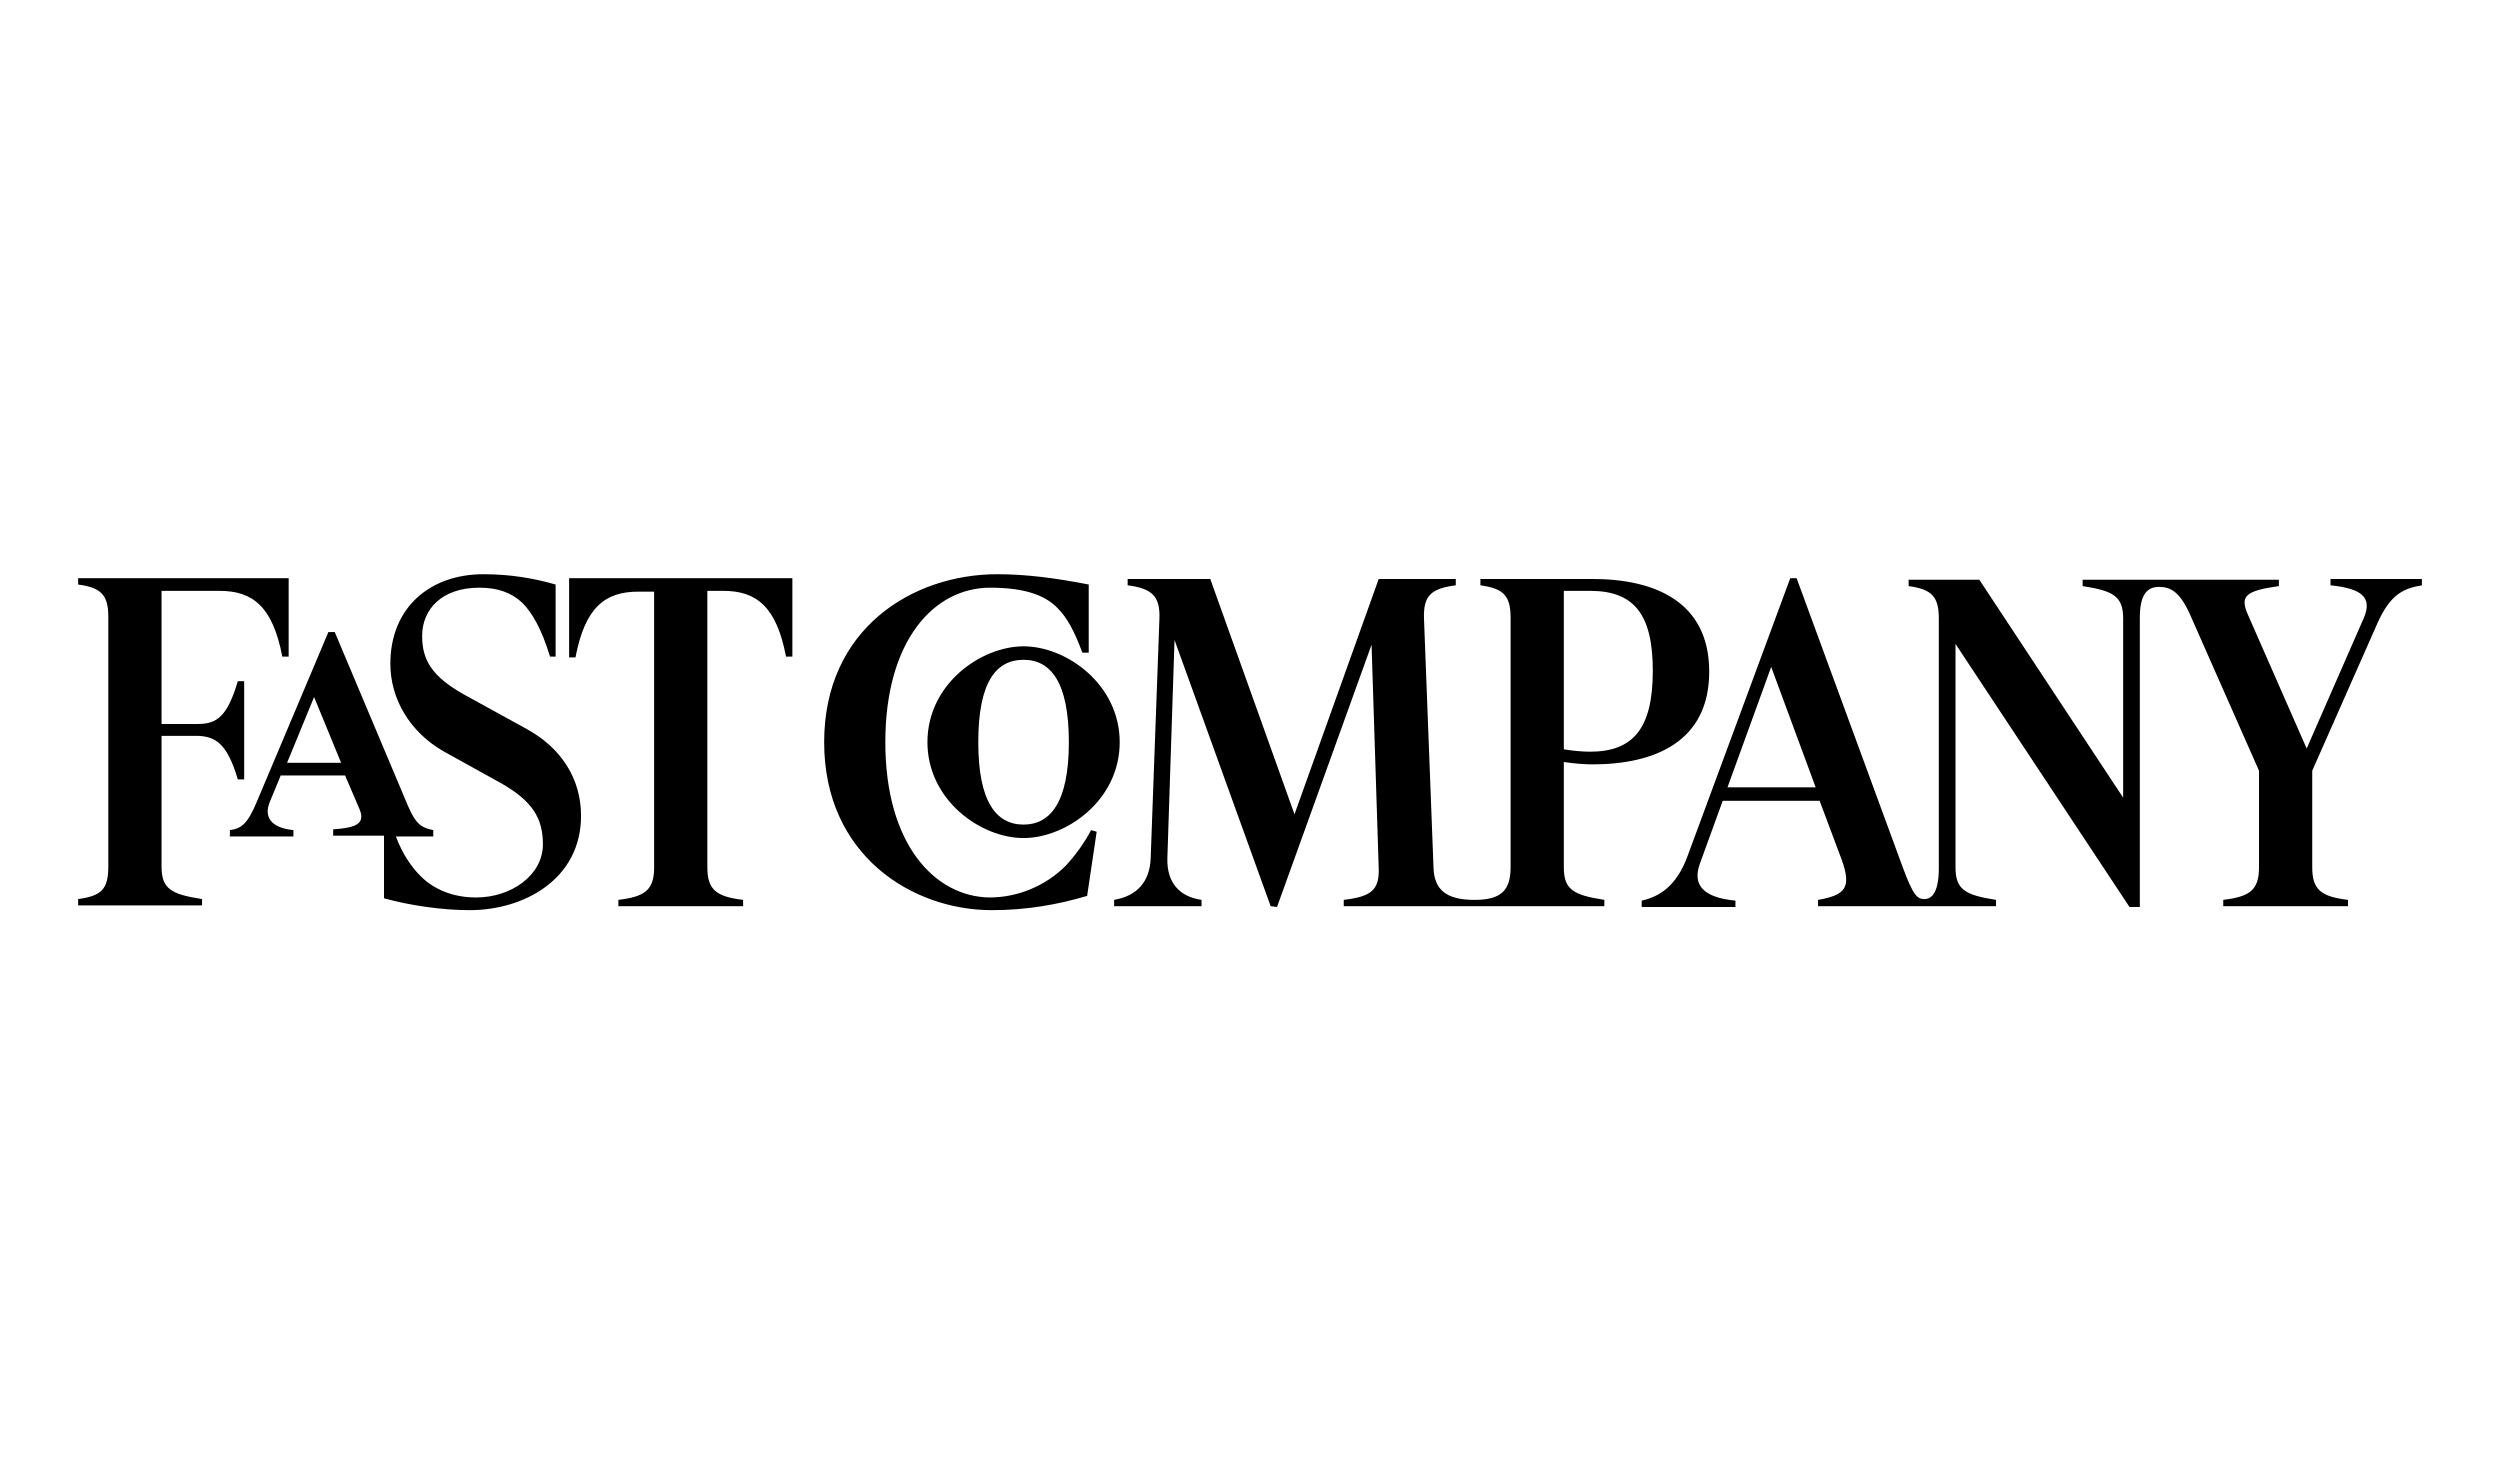 <svg width="320" height="190" viewBox="0 0 320 190" fill="none" xmlns="http://www.w3.org/2000/svg">
<path d="M273.898 79.078C273.898 76.137 274.814 75.123 276.339 75.123C277.864 75.123 279.085 75.731 280.508 79.078L289.153 98.651V111.024C289.153 113.965 287.932 114.776 284.576 115.182V115.993H300.542V115.182C297.085 114.776 295.966 113.863 295.966 111.024V98.651L304.305 79.788C305.932 76.137 307.559 75.326 310 74.92V74.109H298.305V74.92C302.271 75.326 303.695 76.441 302.576 79.078L295.254 95.811L287.729 78.672C286.712 76.34 287.322 75.63 291.695 75.021V74.21H266.576V75.021C270.542 75.63 271.763 76.34 271.763 79.179V102.099L253.356 74.21H244.305V75.021C247.254 75.427 248.169 76.34 248.169 79.179V111.125C248.169 114.066 247.356 115.08 246.339 115.08C245.424 115.08 244.915 114.675 243.593 111.125L229.966 74.007H229.153L216.034 109.502C214.61 113.458 212.373 114.776 210.136 115.283V116.094H222.136V115.283C217.966 114.877 216.644 113.255 217.559 110.618L220.508 102.505H232.915L235.763 110.111C236.983 113.559 236.271 114.573 232.712 115.182V115.993H255.492V115.182C251.525 114.573 250.305 113.863 250.305 111.024V82.424L272.576 116.094H273.898V79.078ZM113.322 95C113.322 82.019 119.525 75.224 126.746 75.224C131.017 75.224 133.763 76.137 135.39 77.861C136.61 79.078 137.525 80.802 138.542 83.54H139.356V74.818C135.186 74.007 131.424 73.5 127.661 73.5C116.78 73.5 105.492 80.498 105.492 95C105.492 109.502 116.78 116.5 126.949 116.5C131.424 116.5 135.39 115.79 139.153 114.675L140.373 106.46L139.661 106.257C138.746 107.981 137.627 109.502 136.407 110.821C133.763 113.458 130.203 114.877 126.644 114.877C119.729 114.776 113.322 108.184 113.322 95ZM203.525 96.217C202.61 96.217 201.39 96.116 200.169 95.913V75.63H203.525C209.119 75.63 211.559 78.571 211.559 85.873C211.559 93.276 209.017 96.217 203.525 96.217ZM72.847 74.109V84.149H73.661C74.881 77.759 77.424 75.731 81.695 75.731H83.729V111.024C83.729 113.965 82.508 114.776 79.153 115.182V115.993H95.119V115.182C91.661 114.776 90.542 113.863 90.542 111.024V75.63H92.576C96.847 75.63 99.39 77.658 100.61 84.047H101.424V74.007H72.847V74.109ZM60.136 116.5C67.051 116.5 74.373 112.545 74.373 104.432C74.373 99.665 71.831 95.71 67.356 93.276L59.424 88.915C55.254 86.582 54.034 84.453 54.034 81.41C54.034 77.962 56.576 75.224 61.356 75.224C63.695 75.224 65.424 75.832 66.847 77.151C68.068 78.368 69.288 80.396 70.407 84.047H71.119V74.818C68.271 74.007 65.322 73.5 61.864 73.5C55.051 73.5 49.966 77.759 49.966 84.96C49.966 89.524 52.508 93.682 56.678 96.116L64 100.172C68.169 102.505 69.492 104.736 69.492 108.083C69.492 112.038 65.424 114.877 60.949 114.877C58 114.877 55.559 113.863 53.831 112.139C52.712 111.024 51.492 109.3 50.678 107.068H55.458V106.257C54.136 105.953 53.322 105.75 52.203 103.113L42.847 80.903H42.034L32.881 102.606C31.661 105.547 30.848 106.054 29.424 106.257V107.068H37.559V106.257C34.61 105.953 33.797 104.533 34.508 102.708L35.932 99.259H44.169L46 103.519C46.814 105.446 45.593 105.953 42.644 106.156V106.967H49.153V114.979C52.407 115.892 56.576 116.5 60.136 116.5ZM163.458 116.094L175.559 82.526L176.475 111.125C176.576 113.965 175.458 114.776 172 115.182V115.993H205.356V115.182C201.39 114.573 200.169 113.863 200.169 111.024V97.535C201.492 97.738 202.814 97.84 203.831 97.84C211.864 97.84 218.78 94.899 218.78 85.974C218.78 77.049 211.864 74.109 203.831 74.109H189.492V74.92C192.441 75.326 193.356 76.238 193.356 79.078V111.024C193.356 113.965 192.136 115.182 188.78 115.182H188.678C185.119 115.182 183.593 113.863 183.492 111.125L182.271 79.179C182.169 76.238 183.186 75.326 186.339 74.92V74.109H176.475L165.695 104.229L154.915 74.109H144.339V74.92C147.492 75.326 148.508 76.34 148.407 79.179L147.288 109.807C147.186 112.849 145.559 114.675 142.61 115.182V115.993H153.797V115.182C150.949 114.776 149.322 112.95 149.424 109.807L150.339 81.918L162.644 115.993L163.458 116.094ZM131.017 107.271C136.407 107.271 143.322 102.505 143.322 95C143.322 87.597 136.508 82.729 131.017 82.729C125.627 82.729 118.712 87.495 118.712 95C118.712 102.403 125.525 107.271 131.017 107.271ZM131.017 84.453C134.475 84.453 136.814 87.293 136.814 95C136.814 102.809 134.373 105.547 131.017 105.547C127.559 105.547 125.22 102.708 125.22 95C125.22 87.191 127.559 84.453 131.017 84.453ZM232.407 100.781H221.119L226.712 85.366L232.407 100.781ZM43.661 97.637H36.746L40.203 89.219L43.661 97.637ZM30.441 99.766H31.254V87.191H30.441C29.119 91.653 27.797 92.668 25.356 92.668H20.678V75.63H28.102C32.373 75.63 34.915 77.658 36.136 84.047H36.949V74.007H10V74.818C12.949 75.224 13.864 76.137 13.864 78.976V110.922C13.864 113.863 12.949 114.675 10 115.08V115.892H25.864V115.08C21.898 114.472 20.678 113.762 20.678 110.922V94.189H25.356C27.695 94.29 29.119 95.304 30.441 99.766Z" fill="black"/>
</svg>
